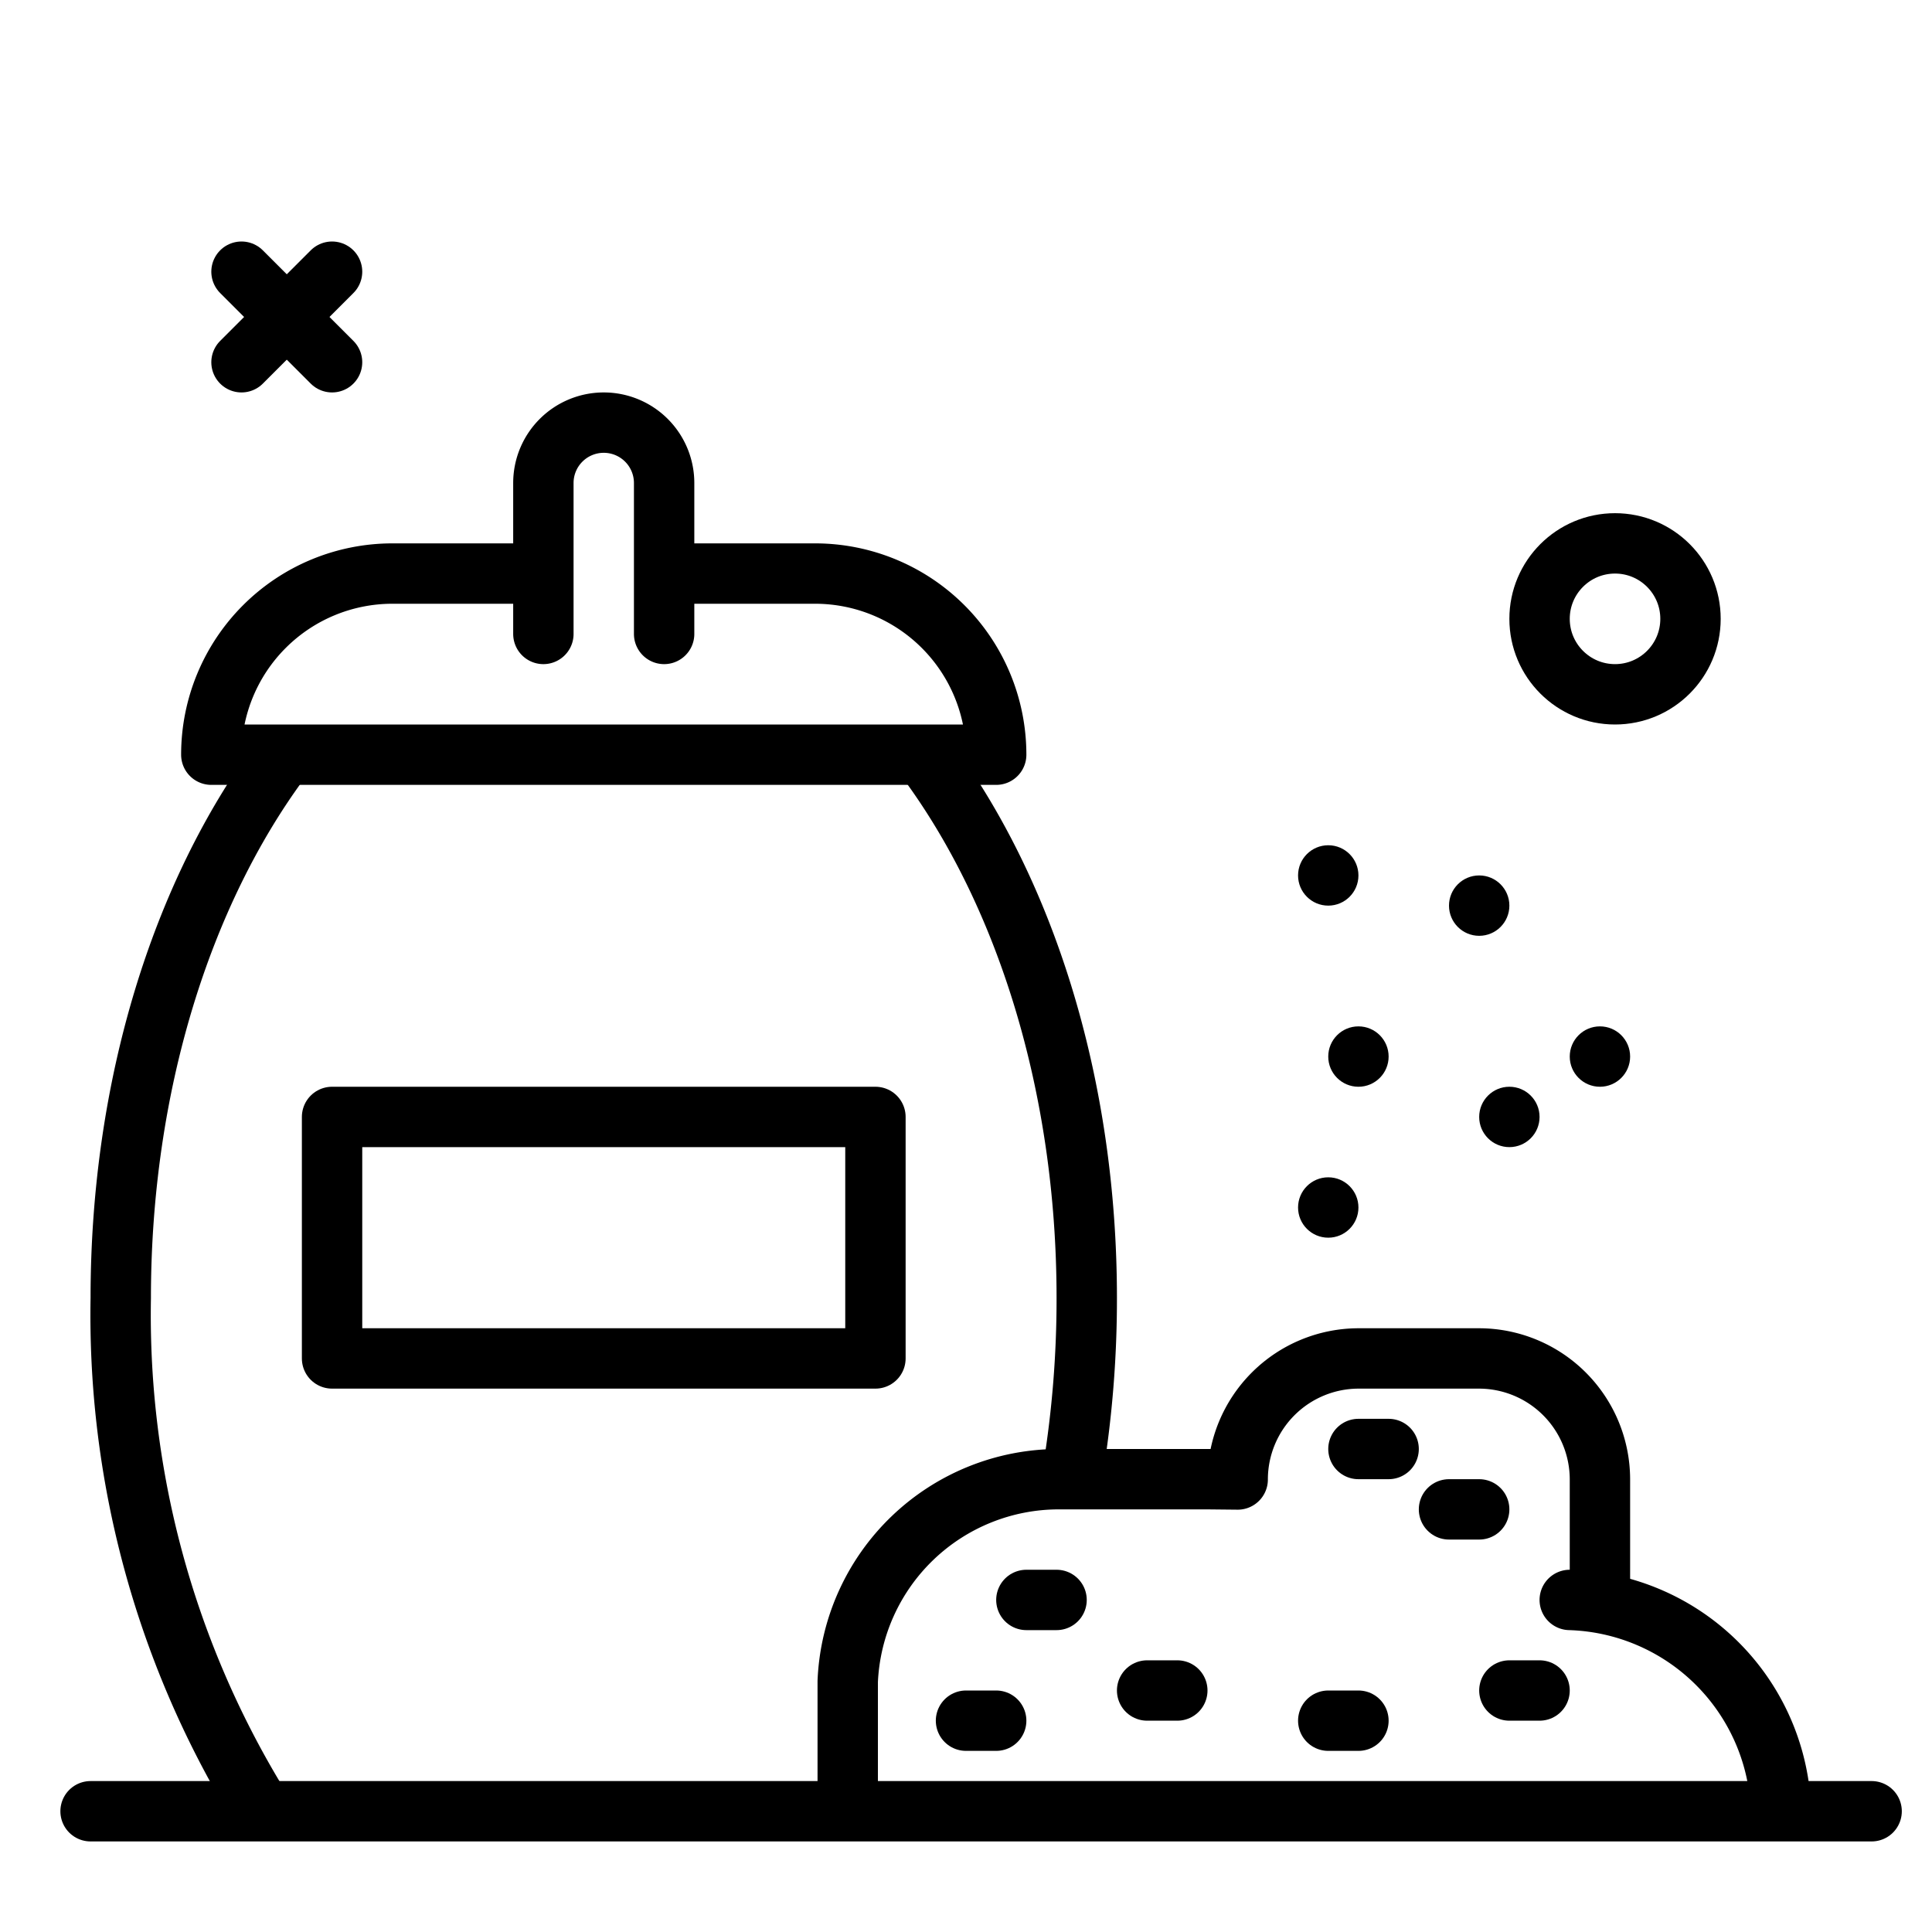 <?xml version="1.0" encoding="utf-8"?>
<svg width="800px" height="800px" viewBox="0 0 64 64" xmlns="http://www.w3.org/2000/svg">
<title>ashes</title>
<g id="ashes">
<circle cx="53.5" cy="20.5" r="2.5" style="fill:none;stroke:#000000;stroke-linecap:round;stroke-linejoin:round;stroke-width:2px"/>
<line x1="8" y1="9" x2="11" y2="12" style="fill:none;stroke:#000000;stroke-linecap:round;stroke-linejoin:round;stroke-width:2px"/>
<line x1="11" y1="9" x2="8" y2="12" style="fill:none;stroke:#000000;stroke-linecap:round;stroke-linejoin:round;stroke-width:2px"/>
<path d="M9.282,25.189C6.04,29.581,4,35.931,4,43A31.11,31.11,0,0,0,8.492,59.672" style="fill:none;stroke:#000000;stroke-linecap:round;stroke-linejoin:round;stroke-width:2px"/>
<path d="M35.543,48.717A35.528,35.528,0,0,0,36,43c0-7.068-2.04-13.419-5.281-17.811" style="fill:none;stroke:#000000;stroke-linecap:round;stroke-linejoin:round;stroke-width:2px"/>
<path d="M22.374,19H27a6,6,0,0,1,6,6H7a6,6,0,0,1,6-6h4.616" style="fill:none;stroke:#000000;stroke-linecap:round;stroke-linejoin:round;stroke-width:2px"/>
<path d="M18,21V16a2,2,0,0,1,2-2h0a2,2,0,0,1,2,2v5" style="fill:none;stroke:#000000;stroke-linecap:round;stroke-linejoin:round;stroke-width:2px"/>
<rect x="11" y="37" width="18" height="8" style="fill:none;stroke:#000000;stroke-linecap:round;stroke-linejoin:round;stroke-width:2px"/>
<path d="M58.981,59.674A7.215,7.215,0,0,0,52,53h1V49.01A4.01,4.01,0,0,0,48.99,45H45.01A4.01,4.01,0,0,0,41,49.01L40,49H35.075a7,7,0,0,0-6.993,6.7v3.974" style="fill:none;stroke:#000000;stroke-linecap:round;stroke-linejoin:round;stroke-width:2px"/>
<line x1="45" y1="48" x2="46" y2="48" style="fill:none;stroke:#000000;stroke-linecap:round;stroke-linejoin:round;stroke-width:2px"/>
<line x1="48" y1="50" x2="49" y2="50" style="fill:none;stroke:#000000;stroke-linecap:round;stroke-linejoin:round;stroke-width:2px"/>
<line x1="50" y1="56" x2="51" y2="56" style="fill:none;stroke:#000000;stroke-linecap:round;stroke-linejoin:round;stroke-width:2px"/>
<line x1="44" y1="57" x2="45" y2="57" style="fill:none;stroke:#000000;stroke-linecap:round;stroke-linejoin:round;stroke-width:2px"/>
<line x1="38" y1="56" x2="39" y2="56" style="fill:none;stroke:#000000;stroke-linecap:round;stroke-linejoin:round;stroke-width:2px"/>
<line x1="32" y1="57" x2="33" y2="57" style="fill:none;stroke:#000000;stroke-linecap:round;stroke-linejoin:round;stroke-width:2px"/>
<line x1="34" y1="53" x2="35" y2="53" style="fill:none;stroke:#000000;stroke-linecap:round;stroke-linejoin:round;stroke-width:2px"/>
<circle cx="44" cy="40" r="1"/>
<circle cx="50" cy="37" r="1"/>
<circle cx="53" cy="35" r="1"/>
<circle cx="49" cy="30" r="1"/>
<circle cx="45" cy="35" r="1"/>
<circle cx="44" cy="29" r="1"/>
<line x1="62" y1="60" x2="3" y2="60" style="fill:none;stroke:#000000;stroke-linecap:round;stroke-linejoin:round;stroke-width:2px"/>
</g>
</svg>